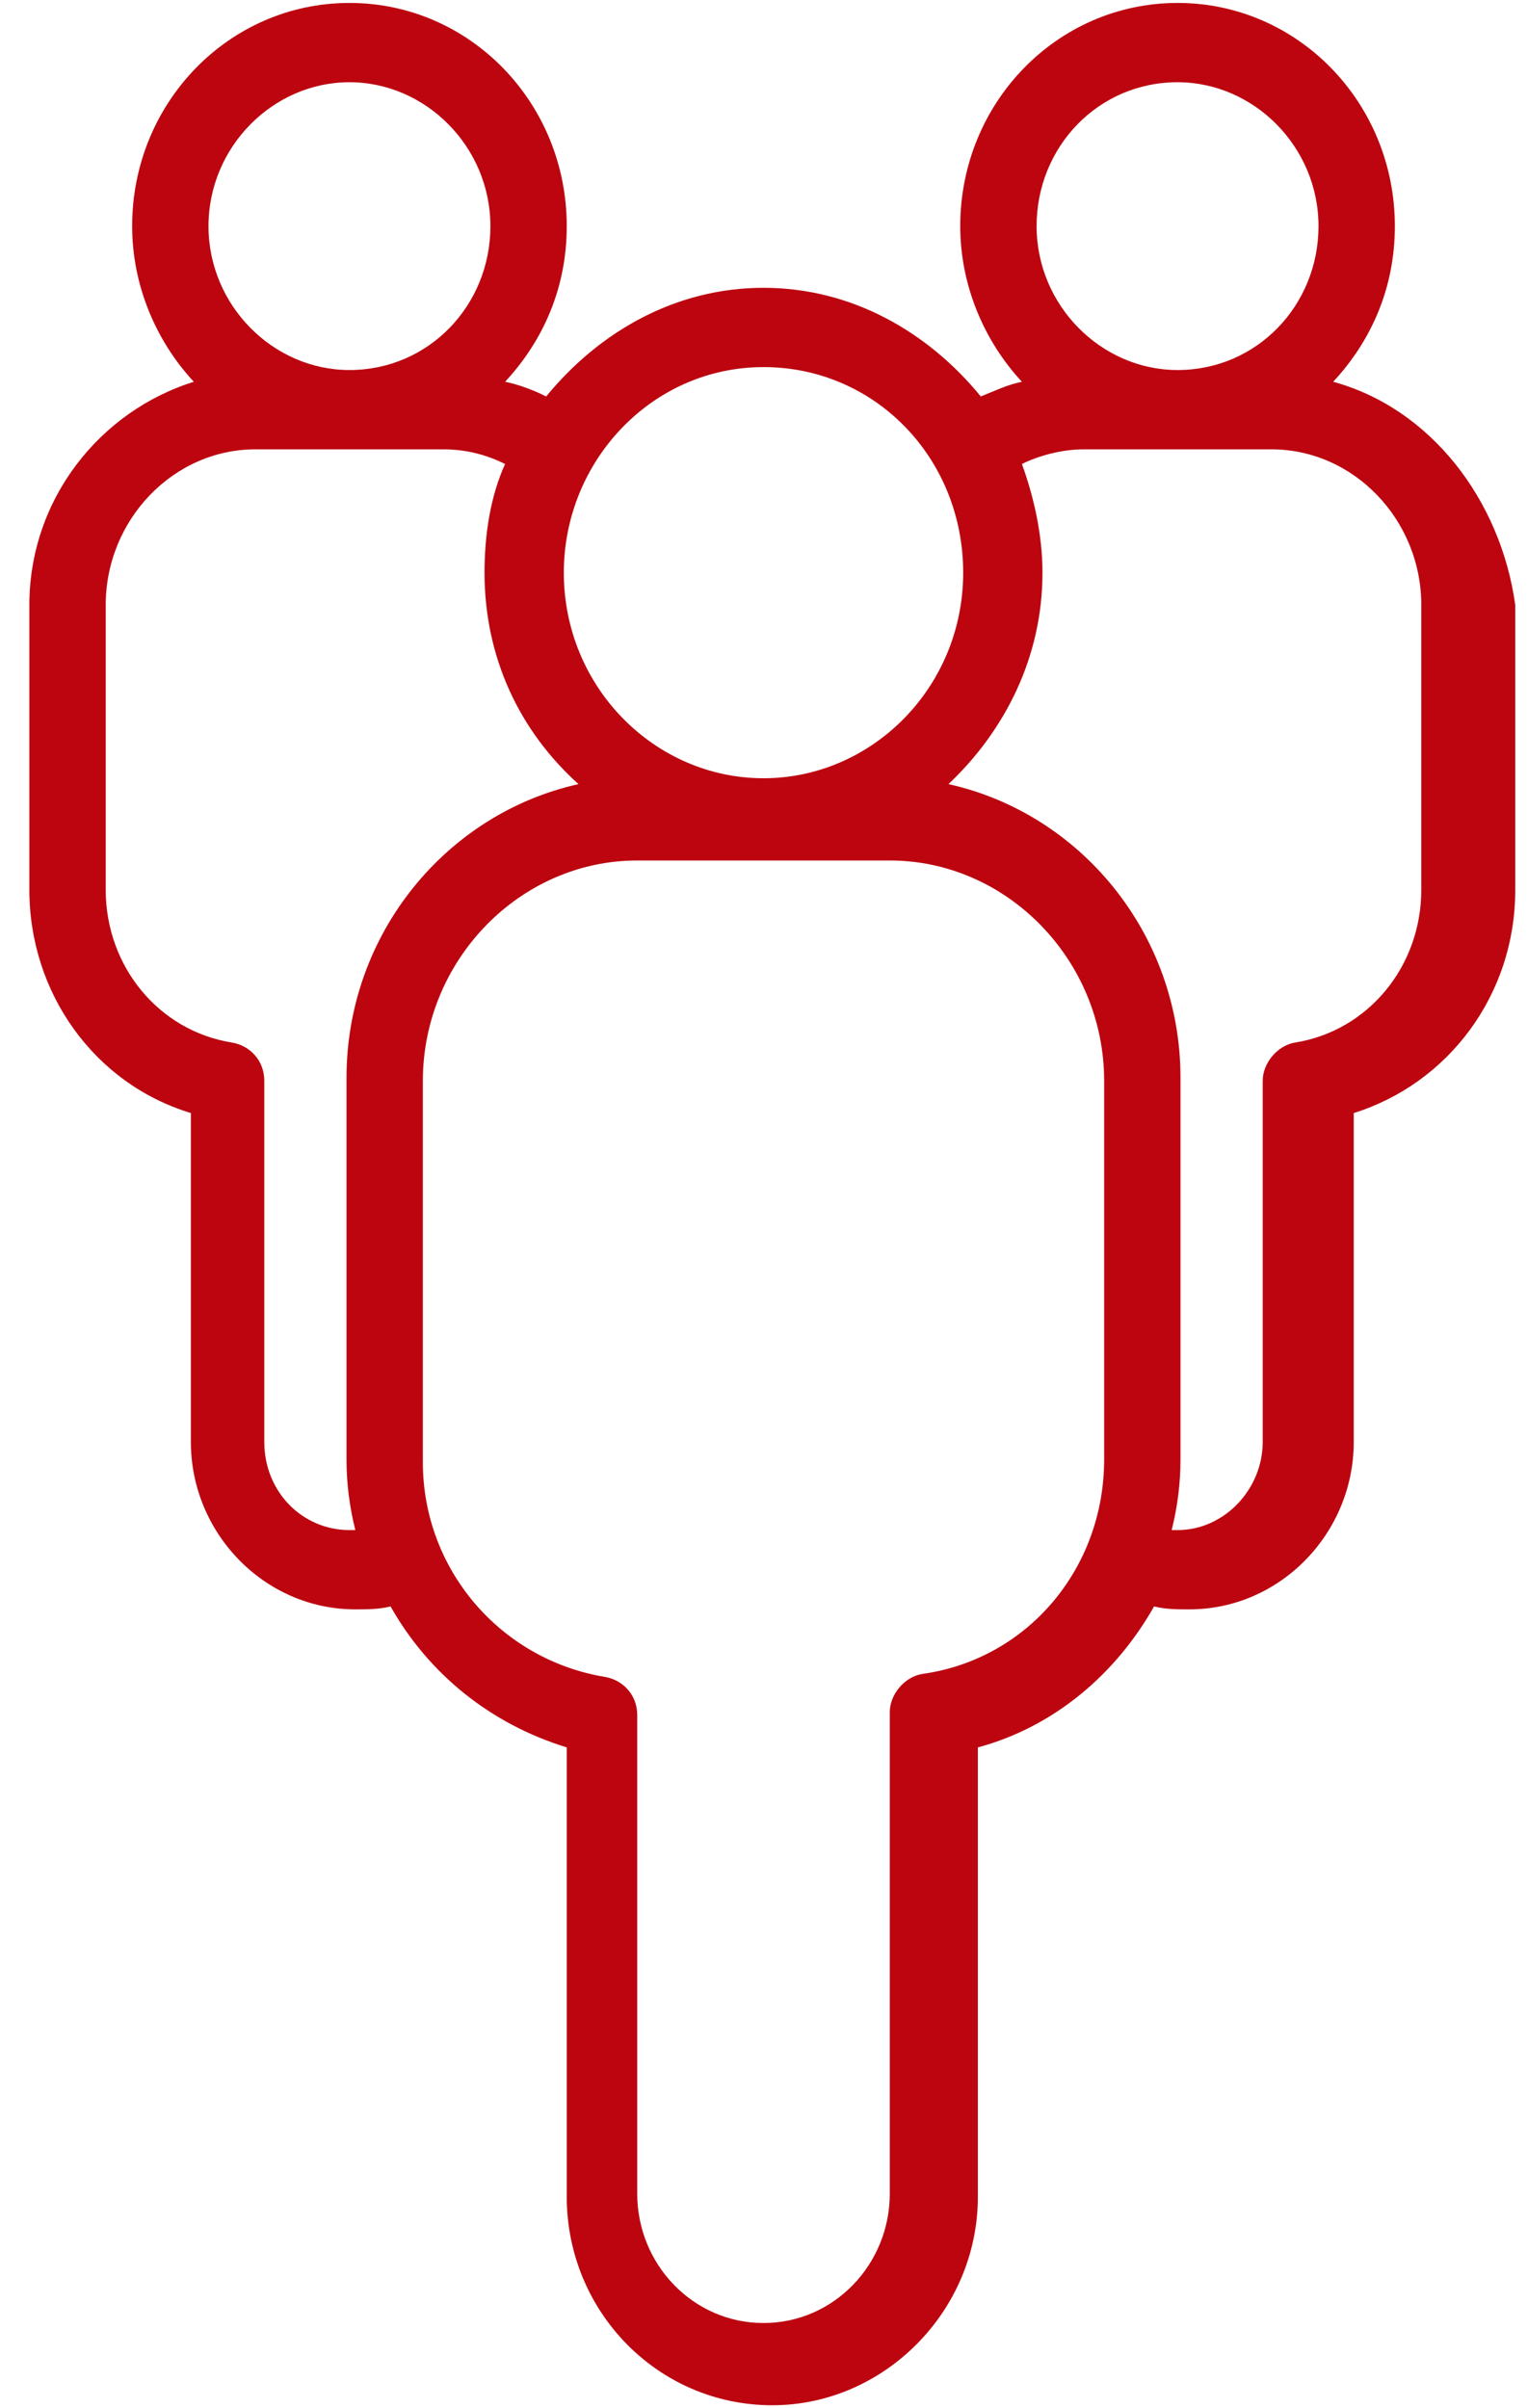 <?xml version="1.0" encoding="utf-8"?>
<!-- Generator: Adobe Illustrator 25.0.1, SVG Export Plug-In . SVG Version: 6.00 Build 0)  -->
<svg version="1.1" id="Layer_1" xmlns="http://www.w3.org/2000/svg" xmlns:xlink="http://www.w3.org/1999/xlink" x="0px" y="0px"
	 viewBox="0 0 52 82" style="enable-background:new 0 0 52 82;" xml:space="preserve">
<style type="text/css">
	.st0{fill:#BC050F;}
</style>
<path class="st0" d="M48.4,30.3c0,2.6-1.8,4.8-4.3,5.2c-0.6,0.1-1.1,0.7-1.1,1.3v12.3c0,1.6-1.3,3-2.9,3c-0.1,0-0.1,0-0.2,0
	c0.2-0.8,0.3-1.6,0.3-2.4v-13c0-4.9-3.4-9-7.9-10c1.9-1.8,3.2-4.3,3.2-7.2c0-1.3-0.3-2.6-0.7-3.7c0.6-0.3,1.4-0.5,2.1-0.5h6.4
	c2.8,0,5.1,2.4,5.1,5.3V30.3z M37.6,49.7c0,3.7-2.6,6.8-6.2,7.3c-0.6,0.1-1.1,0.7-1.1,1.3v16.4c0,2.4-1.9,4.4-4.3,4.4
	c-2.4,0-4.3-2-4.3-4.4V58.4c0-0.7-0.5-1.2-1.1-1.3c-3.6-0.6-6.2-3.7-6.2-7.3v-13c0-4.1,3.3-7.5,7.3-7.5h8.6c4,0,7.3,3.4,7.3,7.5
	V49.7z M11.8,36.7v13c0,0.8,0.1,1.6,0.3,2.4c-0.1,0-0.1,0-0.2,0c-1.6,0-2.9-1.3-2.9-3V36.8c0-0.7-0.5-1.2-1.1-1.3
	c-2.5-0.4-4.3-2.6-4.3-5.2v-9.7c0-2.9,2.3-5.3,5.1-5.3h6.4c0.8,0,1.5,0.2,2.1,0.5c-0.5,1.1-0.7,2.4-0.7,3.7c0,2.9,1.2,5.4,3.2,7.2
	C15.2,27.7,11.8,31.8,11.8,36.7 M11.9,2.8c2.6,0,4.8,2.2,4.8,4.9c0,2.7-2.1,4.9-4.8,4.9c-2.6,0-4.8-2.2-4.8-4.9
	C7.1,5,9.3,2.8,11.9,2.8 M26,12.5c3.8,0,6.8,3.1,6.8,7c0,3.9-3.1,7-6.8,7s-6.8-3.1-6.8-7C19.2,15.7,22.2,12.5,26,12.5 M40.1,2.8
	c2.6,0,4.8,2.2,4.8,4.9c0,2.7-2.1,4.9-4.8,4.9c-2.6,0-4.8-2.2-4.8-4.9C35.3,5,37.4,2.8,40.1,2.8 M45.4,13c1.3-1.4,2.1-3.2,2.1-5.3
	c0-4.2-3.3-7.6-7.4-7.6c-4.1,0-7.4,3.4-7.4,7.6c0,2,0.8,3.9,2.1,5.3c-0.5,0.1-0.9,0.3-1.4,0.5C31.6,11.3,29,9.8,26,9.8
	s-5.6,1.5-7.4,3.7c-0.4-0.2-0.9-0.4-1.4-0.5c1.3-1.4,2.1-3.2,2.1-5.3c0-4.2-3.3-7.6-7.4-7.6c-4.1,0-7.4,3.4-7.4,7.6
	c0,2,0.8,3.9,2.1,5.3c-3.2,1-5.6,4-5.6,7.6v9.7c0,3.5,2.2,6.6,5.5,7.6v11.2c0,3.1,2.5,5.7,5.6,5.7c0.4,0,0.8,0,1.2-0.1
	c1.3,2.3,3.4,4,6,4.8v15.3c0,3.9,3.1,7.1,7,7.1c3.8,0,7-3.2,7-7.1V59.5c2.6-0.7,4.7-2.5,6-4.8c0.4,0.1,0.8,0.1,1.2,0.1
	c3.1,0,5.6-2.6,5.6-5.7V37.9c3.2-1,5.5-4,5.5-7.6v-9.7C51.1,17,48.7,13.9,45.4,13"/>
</svg>
